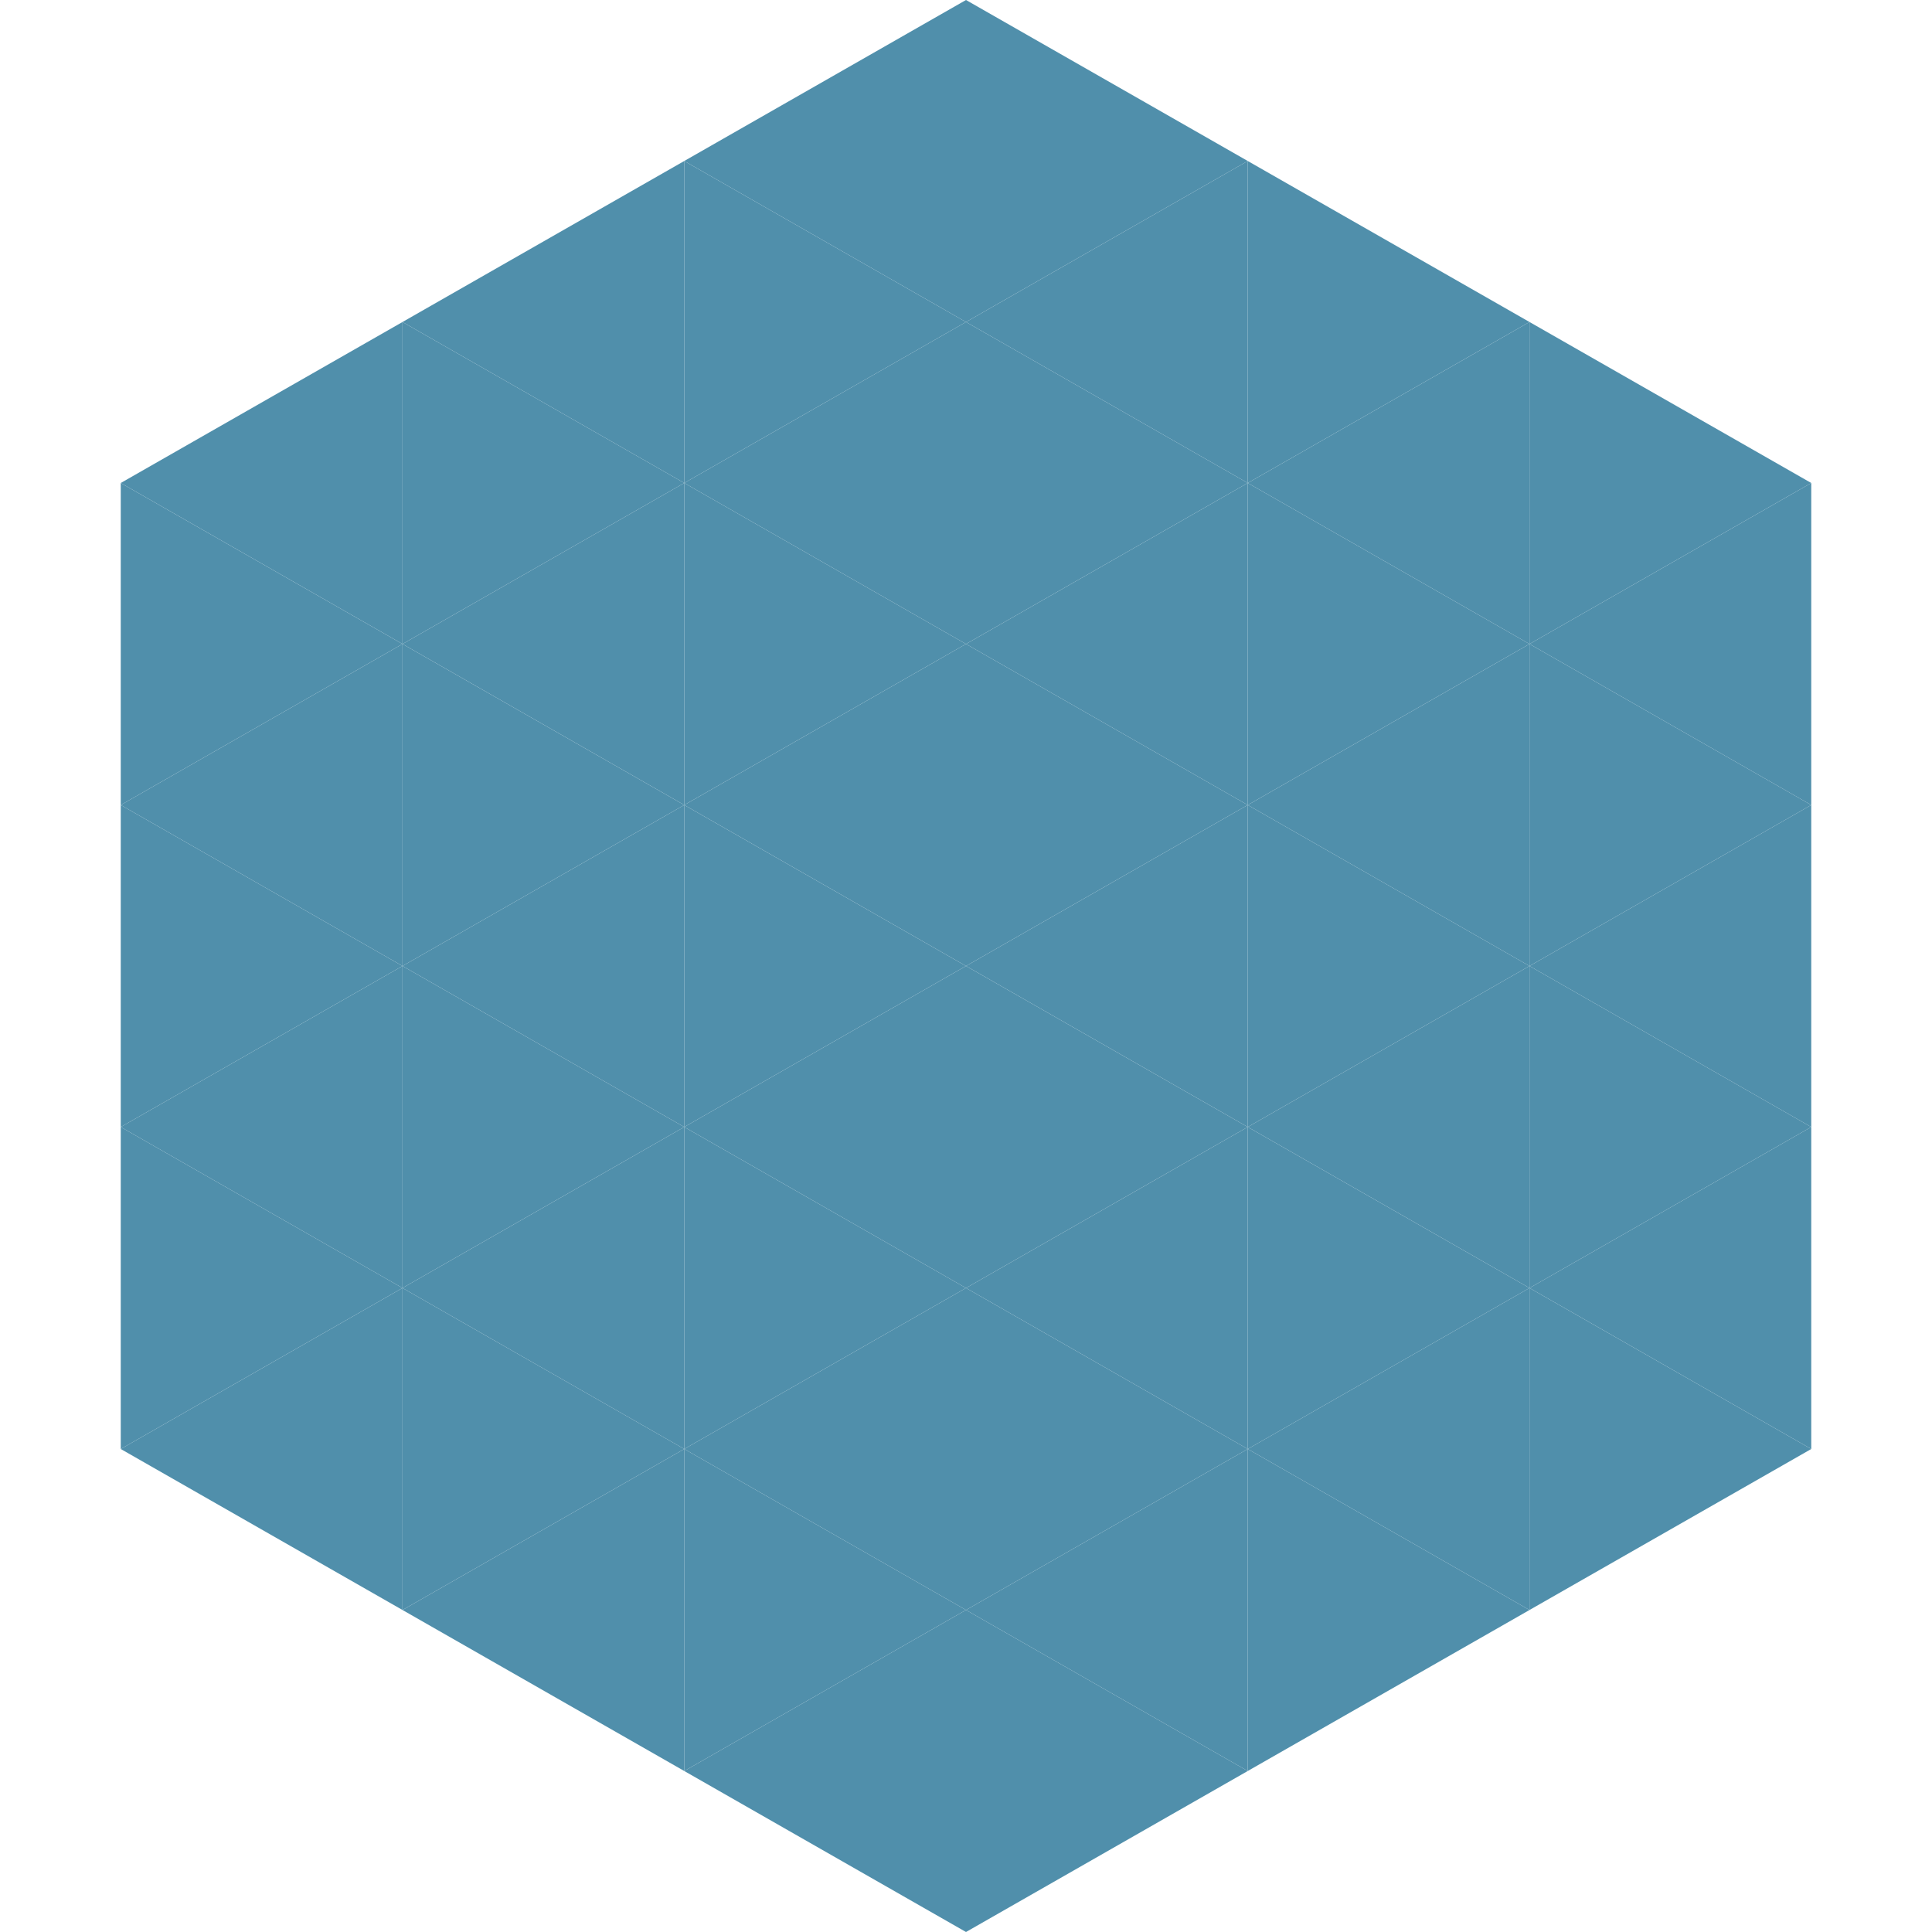 <?xml version="1.0"?>
<!-- Generated by SVGo -->
<svg width="240" height="240"
     xmlns="http://www.w3.org/2000/svg"
     xmlns:xlink="http://www.w3.org/1999/xlink">
<polygon points="50,40 15,60 50,80" style="fill:rgb(80,143,171)" />
<polygon points="190,40 225,60 190,80" style="fill:rgb(80,143,171)" />
<polygon points="15,60 50,80 15,100" style="fill:rgb(80,143,171)" />
<polygon points="225,60 190,80 225,100" style="fill:rgb(80,143,171)" />
<polygon points="50,80 15,100 50,120" style="fill:rgb(80,143,171)" />
<polygon points="190,80 225,100 190,120" style="fill:rgb(80,143,171)" />
<polygon points="15,100 50,120 15,140" style="fill:rgb(80,143,171)" />
<polygon points="225,100 190,120 225,140" style="fill:rgb(80,143,171)" />
<polygon points="50,120 15,140 50,160" style="fill:rgb(80,143,171)" />
<polygon points="190,120 225,140 190,160" style="fill:rgb(80,143,171)" />
<polygon points="15,140 50,160 15,180" style="fill:rgb(80,143,171)" />
<polygon points="225,140 190,160 225,180" style="fill:rgb(80,143,171)" />
<polygon points="50,160 15,180 50,200" style="fill:rgb(80,143,171)" />
<polygon points="190,160 225,180 190,200" style="fill:rgb(80,143,171)" />
<polygon points="15,180 50,200 15,220" style="fill:rgb(255,255,255); fill-opacity:0" />
<polygon points="225,180 190,200 225,220" style="fill:rgb(255,255,255); fill-opacity:0" />
<polygon points="50,0 85,20 50,40" style="fill:rgb(255,255,255); fill-opacity:0" />
<polygon points="190,0 155,20 190,40" style="fill:rgb(255,255,255); fill-opacity:0" />
<polygon points="85,20 50,40 85,60" style="fill:rgb(80,143,171)" />
<polygon points="155,20 190,40 155,60" style="fill:rgb(80,143,171)" />
<polygon points="50,40 85,60 50,80" style="fill:rgb(80,143,171)" />
<polygon points="190,40 155,60 190,80" style="fill:rgb(80,143,171)" />
<polygon points="85,60 50,80 85,100" style="fill:rgb(80,143,171)" />
<polygon points="155,60 190,80 155,100" style="fill:rgb(80,143,171)" />
<polygon points="50,80 85,100 50,120" style="fill:rgb(80,143,171)" />
<polygon points="190,80 155,100 190,120" style="fill:rgb(80,143,171)" />
<polygon points="85,100 50,120 85,140" style="fill:rgb(80,143,171)" />
<polygon points="155,100 190,120 155,140" style="fill:rgb(80,143,171)" />
<polygon points="50,120 85,140 50,160" style="fill:rgb(80,143,171)" />
<polygon points="190,120 155,140 190,160" style="fill:rgb(80,143,171)" />
<polygon points="85,140 50,160 85,180" style="fill:rgb(80,143,171)" />
<polygon points="155,140 190,160 155,180" style="fill:rgb(80,143,171)" />
<polygon points="50,160 85,180 50,200" style="fill:rgb(80,143,171)" />
<polygon points="190,160 155,180 190,200" style="fill:rgb(80,143,171)" />
<polygon points="85,180 50,200 85,220" style="fill:rgb(80,143,171)" />
<polygon points="155,180 190,200 155,220" style="fill:rgb(80,143,171)" />
<polygon points="120,0 85,20 120,40" style="fill:rgb(80,143,171)" />
<polygon points="120,0 155,20 120,40" style="fill:rgb(80,143,171)" />
<polygon points="85,20 120,40 85,60" style="fill:rgb(80,143,171)" />
<polygon points="155,20 120,40 155,60" style="fill:rgb(80,143,171)" />
<polygon points="120,40 85,60 120,80" style="fill:rgb(80,143,171)" />
<polygon points="120,40 155,60 120,80" style="fill:rgb(80,143,171)" />
<polygon points="85,60 120,80 85,100" style="fill:rgb(80,143,171)" />
<polygon points="155,60 120,80 155,100" style="fill:rgb(80,143,171)" />
<polygon points="120,80 85,100 120,120" style="fill:rgb(80,143,171)" />
<polygon points="120,80 155,100 120,120" style="fill:rgb(80,143,171)" />
<polygon points="85,100 120,120 85,140" style="fill:rgb(80,143,171)" />
<polygon points="155,100 120,120 155,140" style="fill:rgb(80,143,171)" />
<polygon points="120,120 85,140 120,160" style="fill:rgb(80,143,171)" />
<polygon points="120,120 155,140 120,160" style="fill:rgb(80,143,171)" />
<polygon points="85,140 120,160 85,180" style="fill:rgb(80,143,171)" />
<polygon points="155,140 120,160 155,180" style="fill:rgb(80,143,171)" />
<polygon points="120,160 85,180 120,200" style="fill:rgb(80,143,171)" />
<polygon points="120,160 155,180 120,200" style="fill:rgb(80,143,171)" />
<polygon points="85,180 120,200 85,220" style="fill:rgb(80,143,171)" />
<polygon points="155,180 120,200 155,220" style="fill:rgb(80,143,171)" />
<polygon points="120,200 85,220 120,240" style="fill:rgb(80,143,171)" />
<polygon points="120,200 155,220 120,240" style="fill:rgb(80,143,171)" />
<polygon points="85,220 120,240 85,260" style="fill:rgb(255,255,255); fill-opacity:0" />
<polygon points="155,220 120,240 155,260" style="fill:rgb(255,255,255); fill-opacity:0" />
</svg>
